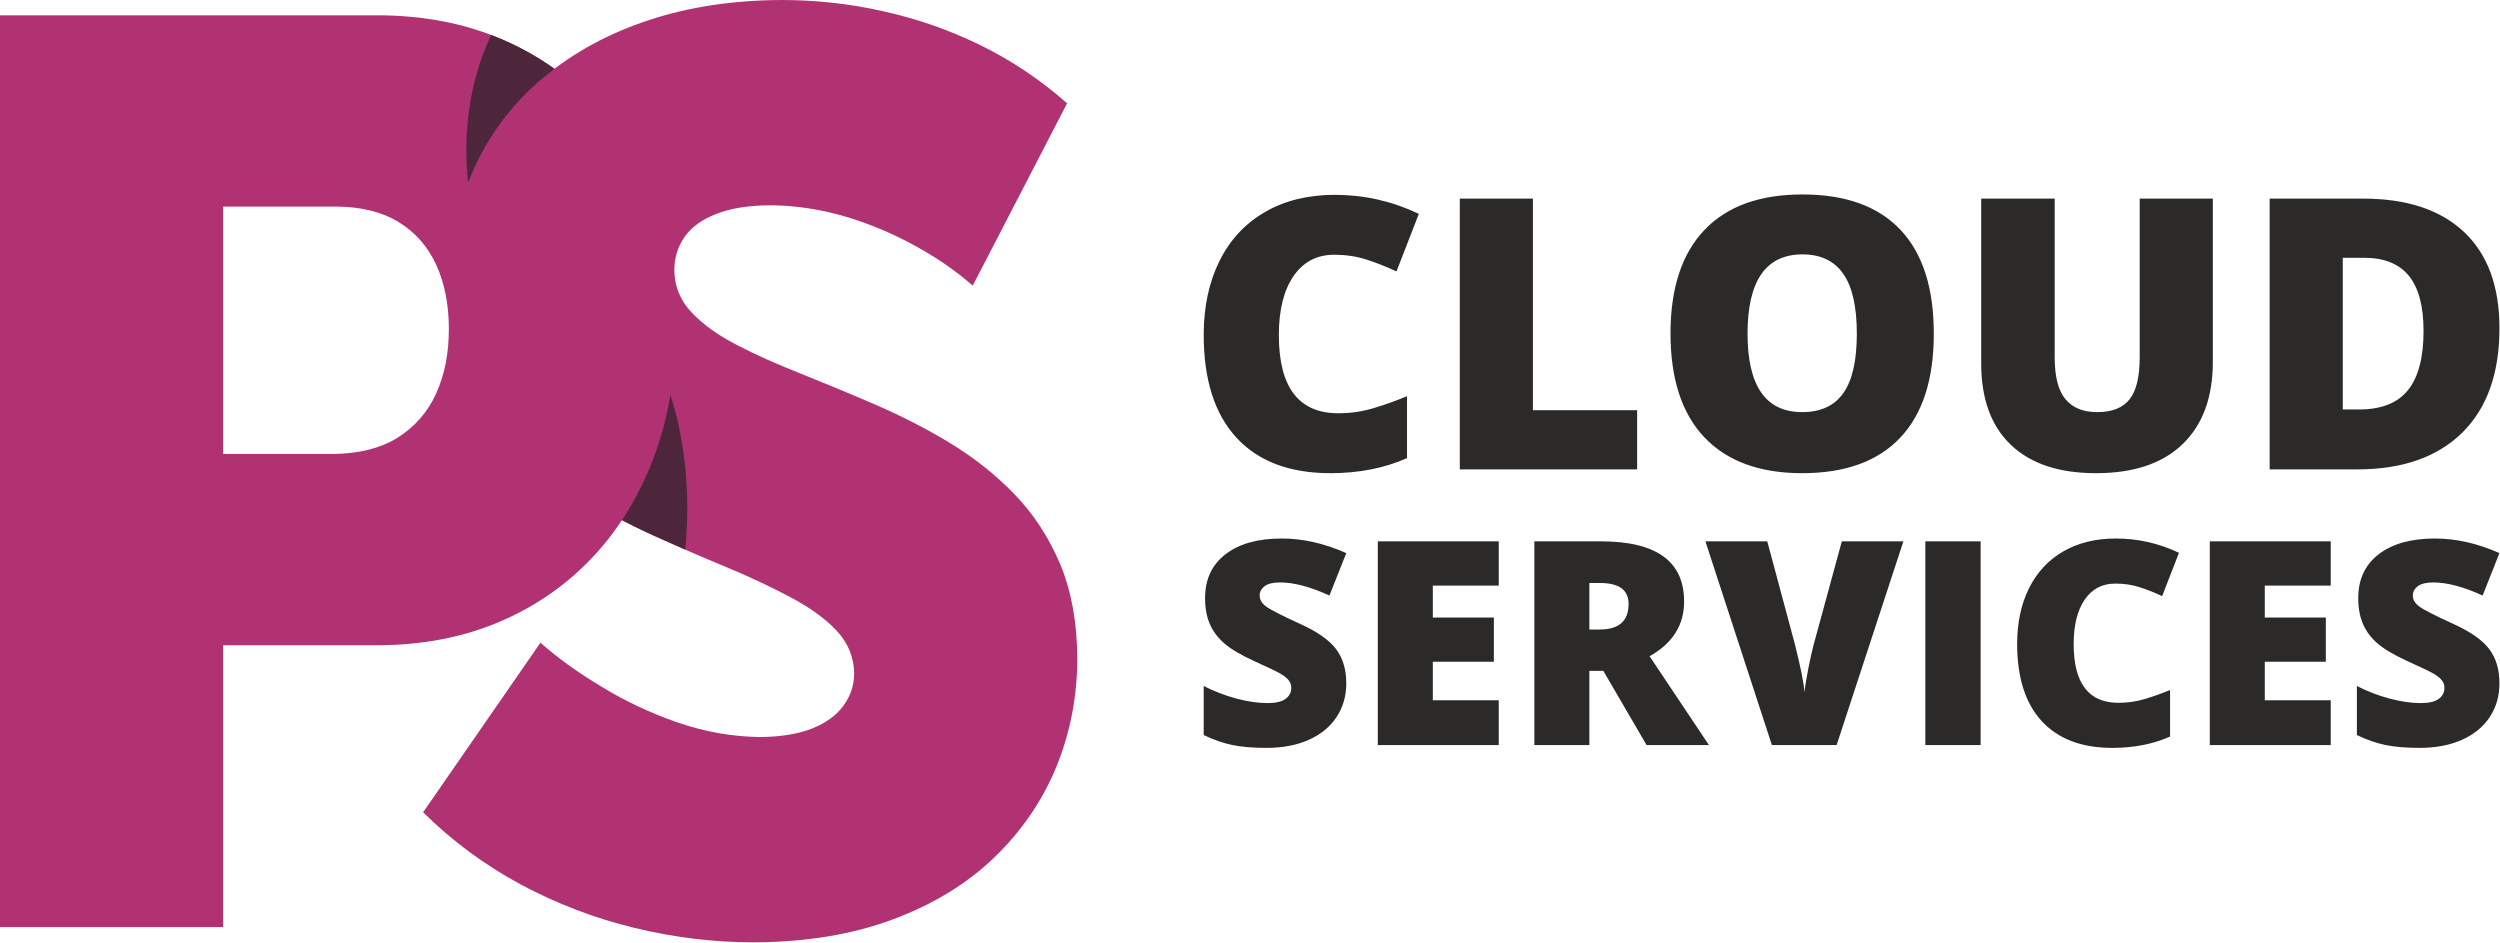 <svg width="3680" height="1388" viewBox="0 0 3680 1388" fill="none" xmlns="http://www.w3.org/2000/svg">
<g clip-path="url(#clip0_1_2)">
<path d="M1963.97 374.993C1938.39 374.993 1918.38 385.512 1904.06 406.443C1889.64 427.469 1882.47 456.406 1882.47 493.336C1882.47 569.988 1911.68 608.319 1970.01 608.319C1987.6 608.319 2004.71 605.9 2021.27 600.976C2037.74 596.044 2054.39 590.181 2071.14 583.201V674.376C2037.83 689.168 2000.25 696.518 1958.29 696.518C1898.1 696.518 1852.05 679.027 1819.95 644.137C1787.85 609.25 1771.86 558.825 1771.86 492.867C1771.86 451.655 1779.58 415.376 1795.12 384.111C1810.65 352.854 1832.98 328.849 1862.19 312.014C1891.41 295.178 1925.64 286.801 1965.09 286.801C2008.16 286.801 2049.28 296.105 2088.54 314.807L2055.61 399.558C2040.9 392.578 2026.12 386.814 2011.41 382.067C1996.72 377.321 1980.9 374.993 1963.97 374.993V374.993ZM2148.82 690.935V292.388H2256.46V603.856H2409.87V690.931H2148.82V690.935ZM2846.56 491.194C2846.56 558.269 2830.18 609.25 2797.25 644.141C2764.42 679.027 2716.22 696.522 2652.77 696.522C2590.26 696.522 2542.35 678.94 2508.95 643.864C2475.64 608.792 2458.99 557.713 2458.99 490.732C2458.99 424.403 2475.55 373.695 2508.76 338.713C2541.88 303.736 2590.08 286.241 2653.33 286.241C2716.78 286.241 2764.78 303.637 2797.53 338.346C2830.28 373.044 2846.56 424.025 2846.56 491.194V491.194ZM2572.39 491.099C2572.39 568.129 2599.19 606.646 2652.77 606.646C2680.03 606.646 2700.31 597.251 2713.44 578.553C2726.65 559.847 2733.25 530.737 2733.25 491.099C2733.25 451.285 2726.56 421.89 2713.16 402.908C2699.85 383.926 2679.85 374.44 2653.33 374.44C2599.38 374.44 2572.39 413.324 2572.39 491.099ZM3257.29 292.388V532.311C3257.29 584.507 3242.6 624.973 3213.01 653.535C3183.52 682.192 3140.91 696.518 3085.28 696.518C3030.95 696.518 2989.17 682.65 2960.05 654.837C2930.84 627.025 2916.33 587.017 2916.33 534.821V292.384H3024.52V526.263C3024.52 554.359 3029.73 574.825 3040.34 587.565C3050.85 600.317 3066.39 606.642 3086.95 606.642C3109 606.642 3124.91 600.317 3134.86 587.668C3144.72 575.109 3149.65 554.359 3149.65 525.706V292.38H3257.28L3257.29 292.388ZM3679.2 483.196C3679.2 549.711 3660.87 600.976 3624.31 636.979C3587.65 672.979 3536.21 690.931 3469.88 690.931H3340.93V292.384H3478.9C3542.82 292.384 3592.22 308.755 3627.01 341.408C3661.81 374.153 3679.2 421.417 3679.2 483.193L3679.2 483.196ZM3567.46 487.197C3567.46 450.63 3560.21 423.563 3545.79 405.879C3531.37 388.297 3509.41 379.459 3479.92 379.459H3448.56V602.74H3472.57C3505.32 602.74 3529.32 593.247 3544.58 574.272C3559.83 555.29 3567.46 526.266 3567.46 487.197H3567.46Z" fill="#2B2A29"/>
<path d="M1981.73 1005.7C1981.73 1024.32 1977.04 1040.83 1967.59 1055.25C1958.15 1069.67 1944.57 1080.87 1926.79 1088.92C1909.02 1096.89 1888.17 1100.88 1864.3 1100.88C1844.36 1100.88 1827.56 1099.48 1814.05 1096.69C1800.55 1093.88 1786.48 1088.99 1771.85 1081.99V1009.77C1787.25 1017.67 1803.34 1023.83 1820 1028.31C1836.66 1032.72 1851.98 1034.96 1865.91 1034.96C1877.94 1034.96 1886.76 1032.86 1892.36 1028.73C1897.96 1024.6 1900.76 1019.21 1900.76 1012.71C1900.76 1008.58 1899.63 1005 1897.33 1001.92C1895.09 998.849 1891.45 995.768 1886.48 992.623C1881.52 989.47 1868.21 983.031 1846.59 973.304C1827.06 964.413 1812.44 955.809 1802.64 947.478C1792.92 939.151 1785.64 929.568 1780.95 918.784C1776.25 908.008 1773.88 895.203 1773.88 880.434C1773.88 852.867 1783.88 831.308 1803.97 815.846C1824.05 800.376 1851.7 792.681 1886.83 792.681C1917.83 792.681 1949.46 799.816 1981.72 814.165L1956.95 876.588C1928.89 863.783 1904.74 857.345 1884.38 857.345C1873.88 857.345 1866.18 859.234 1861.42 862.947C1856.59 866.656 1854.21 871.274 1854.21 876.732C1854.21 882.61 1857.29 887.928 1863.39 892.55C1869.47 897.164 1885.92 905.638 1912.86 917.951C1938.68 929.571 1956.6 942.092 1966.68 955.393C1976.68 968.762 1981.72 985.48 1981.72 1005.71L1981.73 1005.7ZM2206.16 1096.69H2028.13V796.883H2206.16V861.967H2109.1V908.996H2198.96V974.076H2109.1V1030.76H2206.16V1096.69ZM2339.54 987.513V1096.69H2258.57V796.883H2356.83C2438.29 796.883 2479.02 826.417 2479.02 885.407C2479.02 920.124 2462.09 946.994 2428.21 965.957L2515.55 1096.69H2423.74L2360.12 987.513H2339.55H2339.54ZM2339.54 926.63H2354.73C2383.07 926.63 2397.28 914.102 2397.28 889.121C2397.28 868.473 2383.35 858.189 2355.57 858.189H2339.54V926.634V926.63ZM2711.14 796.883H2801.77L2703.52 1096.69H2608.2L2510.37 796.883H2601.42L2642.21 948.811C2650.68 982.615 2655.37 1006.13 2656.21 1019.35C2657.12 1009.84 2659.08 997.869 2661.95 983.524C2664.82 969.106 2667.34 957.838 2669.51 949.651L2711.15 796.883H2711.14ZM2834.1 1096.69V796.883H2915.49V1096.69H2834.1ZM3113.74 859.026C3094.5 859.026 3079.45 866.933 3068.68 882.682C3057.83 898.496 3052.44 920.26 3052.44 948.046C3052.44 1005.71 3074.41 1034.54 3118.3 1034.54C3131.52 1034.54 3144.4 1032.72 3156.86 1029.02C3169.24 1025.31 3181.77 1020.9 3194.36 1015.65V1084.22C3169.31 1095.36 3141.04 1100.89 3109.48 1100.89C3064.2 1100.89 3029.56 1087.73 3005.41 1061.48C2981.27 1035.24 2969.23 997.312 2969.23 947.694C2969.23 916.691 2975.04 889.404 2986.73 865.884C2998.41 842.371 3015.21 824.317 3037.18 811.652C3059.16 798.983 3084.91 792.685 3114.58 792.685C3146.98 792.685 3177.91 799.68 3207.44 813.753L3182.67 877.504C3171.61 872.251 3160.49 867.917 3149.43 864.347C3138.38 860.774 3126.48 859.026 3113.74 859.026H3113.74ZM3430.83 1096.69H3252.8V796.883H3430.83V861.967H3333.77V908.996H3423.63V974.076H3333.77V1030.76H3430.83V1096.69V1096.69ZM3679.2 1005.7C3679.2 1024.32 3674.51 1040.83 3665.06 1055.25C3655.61 1069.67 3642.03 1080.87 3624.26 1088.92C3606.49 1096.89 3585.63 1100.88 3561.76 1100.88C3541.83 1100.88 3525.02 1099.48 3511.51 1096.69C3498.01 1093.88 3483.95 1088.99 3469.32 1081.99V1009.77C3484.71 1017.67 3500.81 1023.83 3517.46 1028.31C3534.12 1032.72 3549.45 1034.96 3563.37 1034.96C3575.41 1034.96 3584.23 1032.86 3589.82 1028.73C3595.43 1024.6 3598.22 1019.21 3598.22 1012.71C3598.22 1008.58 3597.1 1005 3594.79 1001.92C3592.55 998.849 3588.91 995.768 3583.94 992.623C3578.98 989.47 3565.67 983.031 3544.05 973.304C3524.53 964.413 3509.9 955.809 3500.1 947.478C3490.38 939.151 3483.1 929.568 3478.41 918.784C3473.72 908.008 3471.34 895.203 3471.34 880.434C3471.34 852.867 3481.35 831.308 3501.43 815.846C3521.51 800.376 3549.16 792.681 3584.29 792.681C3615.29 792.681 3646.92 799.816 3679.18 814.165L3654.41 876.588C3626.35 863.783 3602.2 857.345 3581.84 857.345C3571.34 857.345 3563.65 859.234 3558.89 862.947C3554.06 866.656 3551.68 871.274 3551.68 876.732C3551.68 882.61 3554.76 887.928 3560.85 892.55C3566.94 897.164 3583.38 905.638 3610.32 917.951C3636.15 929.571 3654.06 942.092 3664.14 955.393C3674.15 968.762 3679.18 985.48 3679.18 1005.71L3679.2 1005.7Z" fill="#2B2A29"/>
<path d="M622.849 1195.67C665.726 1238.22 713.903 1273.58 766.753 1302.04C819.937 1330.51 875.626 1351.77 933.822 1365.84C992.013 1379.92 1050.5 1387.13 1109.01 1387.13C1186.6 1386.82 1254.79 1375.55 1314.23 1353.34C1373.35 1331.43 1423.1 1301.09 1463.45 1262.31C1503.8 1223.51 1534.15 1179.09 1554.81 1129.03C1575.45 1078.66 1585.79 1025.17 1585.79 968.542C1585.45 915.669 1577 869.688 1560.44 829.964C1543.55 790.546 1521.34 756.447 1493.18 727.362C1465.03 698.255 1433.1 673.225 1398.08 651.964C1363.03 630.681 1326.74 612.236 1289.2 595.964C1251.67 579.692 1215.38 564.685 1180.33 550.608C1145.3 536.838 1113.4 522.765 1085.24 508.064C1057.09 493.677 1034.87 477.716 1017.98 459.892C1001.39 442.356 992.952 421.716 992.641 397.927C992.641 379.482 997.649 363.206 1007.65 348.819C1017.67 334.436 1032.99 323.172 1053.96 315.034C1075.22 306.586 1102.13 302.199 1135.28 302.199C1170.64 302.532 1206.31 307.831 1242.27 318.16C1278.25 328.804 1312.35 342.877 1344.89 360.704C1377.41 378.218 1406.53 398.26 1431.86 420.451L1570.76 152.046C1531.65 117.64 1489.41 89.172 1443.43 66.651C1397.45 44.126 1349.9 27.54 1300.15 16.59C1250.71 5.326 1200.67 0.004 1150.3 0.004C1079.61 0.314 1014.54 10.027 955.722 29.425C896.596 48.805 845.274 76.647 801.799 112.628C757.995 148.609 724.52 191.774 700.439 242.145C676.654 292.513 664.458 348.823 664.148 411.076C664.458 463.332 672.907 509.309 689.799 549.041C706.382 588.459 728.596 622.861 756.749 652.282C784.906 681.681 816.811 707.332 851.856 729.232C886.883 751.136 923.174 770.535 960.711 787.738C998.262 804.627 1034.56 820.592 1069.58 834.983C1104.94 849.68 1136.54 864.692 1164.69 879.722C1192.85 894.73 1215.37 911.002 1231.96 928.826C1248.54 946.983 1256.98 967.622 1257.29 991.078C1257.29 1008.92 1251.97 1024.55 1241.64 1038.63C1231.33 1053.02 1215.99 1063.97 1195.35 1072.42C1174.69 1080.56 1149.04 1084.63 1118.38 1084.94C1078.03 1084.3 1037.99 1077.43 997.956 1063.66C958.228 1049.89 920.672 1032.38 885.956 1011.1C850.906 990.147 820.887 968.55 795.546 946.029L622.846 1195.68L622.849 1195.67Z" fill="#B03273"/>
<path d="M1008.61 809.017C1010.61 789.263 1011.65 768.979 1011.75 748.169C1011.42 680.284 1001.1 618.345 980.132 562.035C959.182 505.725 929.454 456.928 890.99 415.94C852.193 374.637 806.193 343.043 752.699 320.522C729.474 310.742 705.125 303.088 679.655 297.528C669.549 332.881 664.356 370.727 664.156 411.072C664.466 463.329 672.914 509.306 689.807 549.037C706.389 588.455 728.604 622.857 756.757 652.278C784.914 681.677 816.818 707.328 851.864 729.229C886.891 751.133 923.182 770.531 960.718 787.734C976.918 795.02 992.88 802.132 1008.61 809.021V809.017Z" fill="#4E263B"/>
<path d="M0 1364.6H328.478V949.78H557.478C622.861 949.466 682.301 937.895 735.795 915.052C789.289 892.217 835.278 859.991 874.067 818.385C912.546 776.776 942.27 727.662 963.228 671.037C984.186 614.413 994.511 552.156 994.825 484.271C994.511 416.383 984.186 354.44 963.228 298.13C942.266 241.82 912.546 193.019 874.067 152.034C835.278 110.74 789.289 79.142 735.795 56.621C682.301 34.096 622.861 22.832 557.478 22.521H0V1364.6H0ZM328.478 668.225V304.08H495.535C531.826 304.394 562.167 311.9 586.884 326.915C611.29 341.931 629.742 362.892 642.259 390.111C654.458 417.018 660.719 448.298 660.719 484.279C660.719 520.252 654.458 551.85 641.945 579.378C629.432 606.907 610.347 628.497 585.01 644.451C559.669 660.095 528.072 667.914 489.907 668.229H328.478V668.225Z" fill="#B03273"/>
<path d="M723.062 51.515L722.673 52.329C698.887 102.696 686.692 159.007 686.381 221.259C686.48 237.758 687.388 253.621 689.118 268.871C692.544 259.784 696.317 250.874 700.443 242.141C724.523 191.77 757.998 148.605 801.803 112.624C806.485 108.749 811.258 104.971 816.125 101.281C791.519 83.673 764.755 68.816 735.795 56.621C731.59 54.849 727.343 53.146 723.062 51.515V51.515Z" fill="#4E263B"/>
</g>
<defs>
<clipPath id="clip0_1_2">
<rect width="3679.2" height="1387.13" fill="white"/>
</clipPath>
</defs>
</svg>

